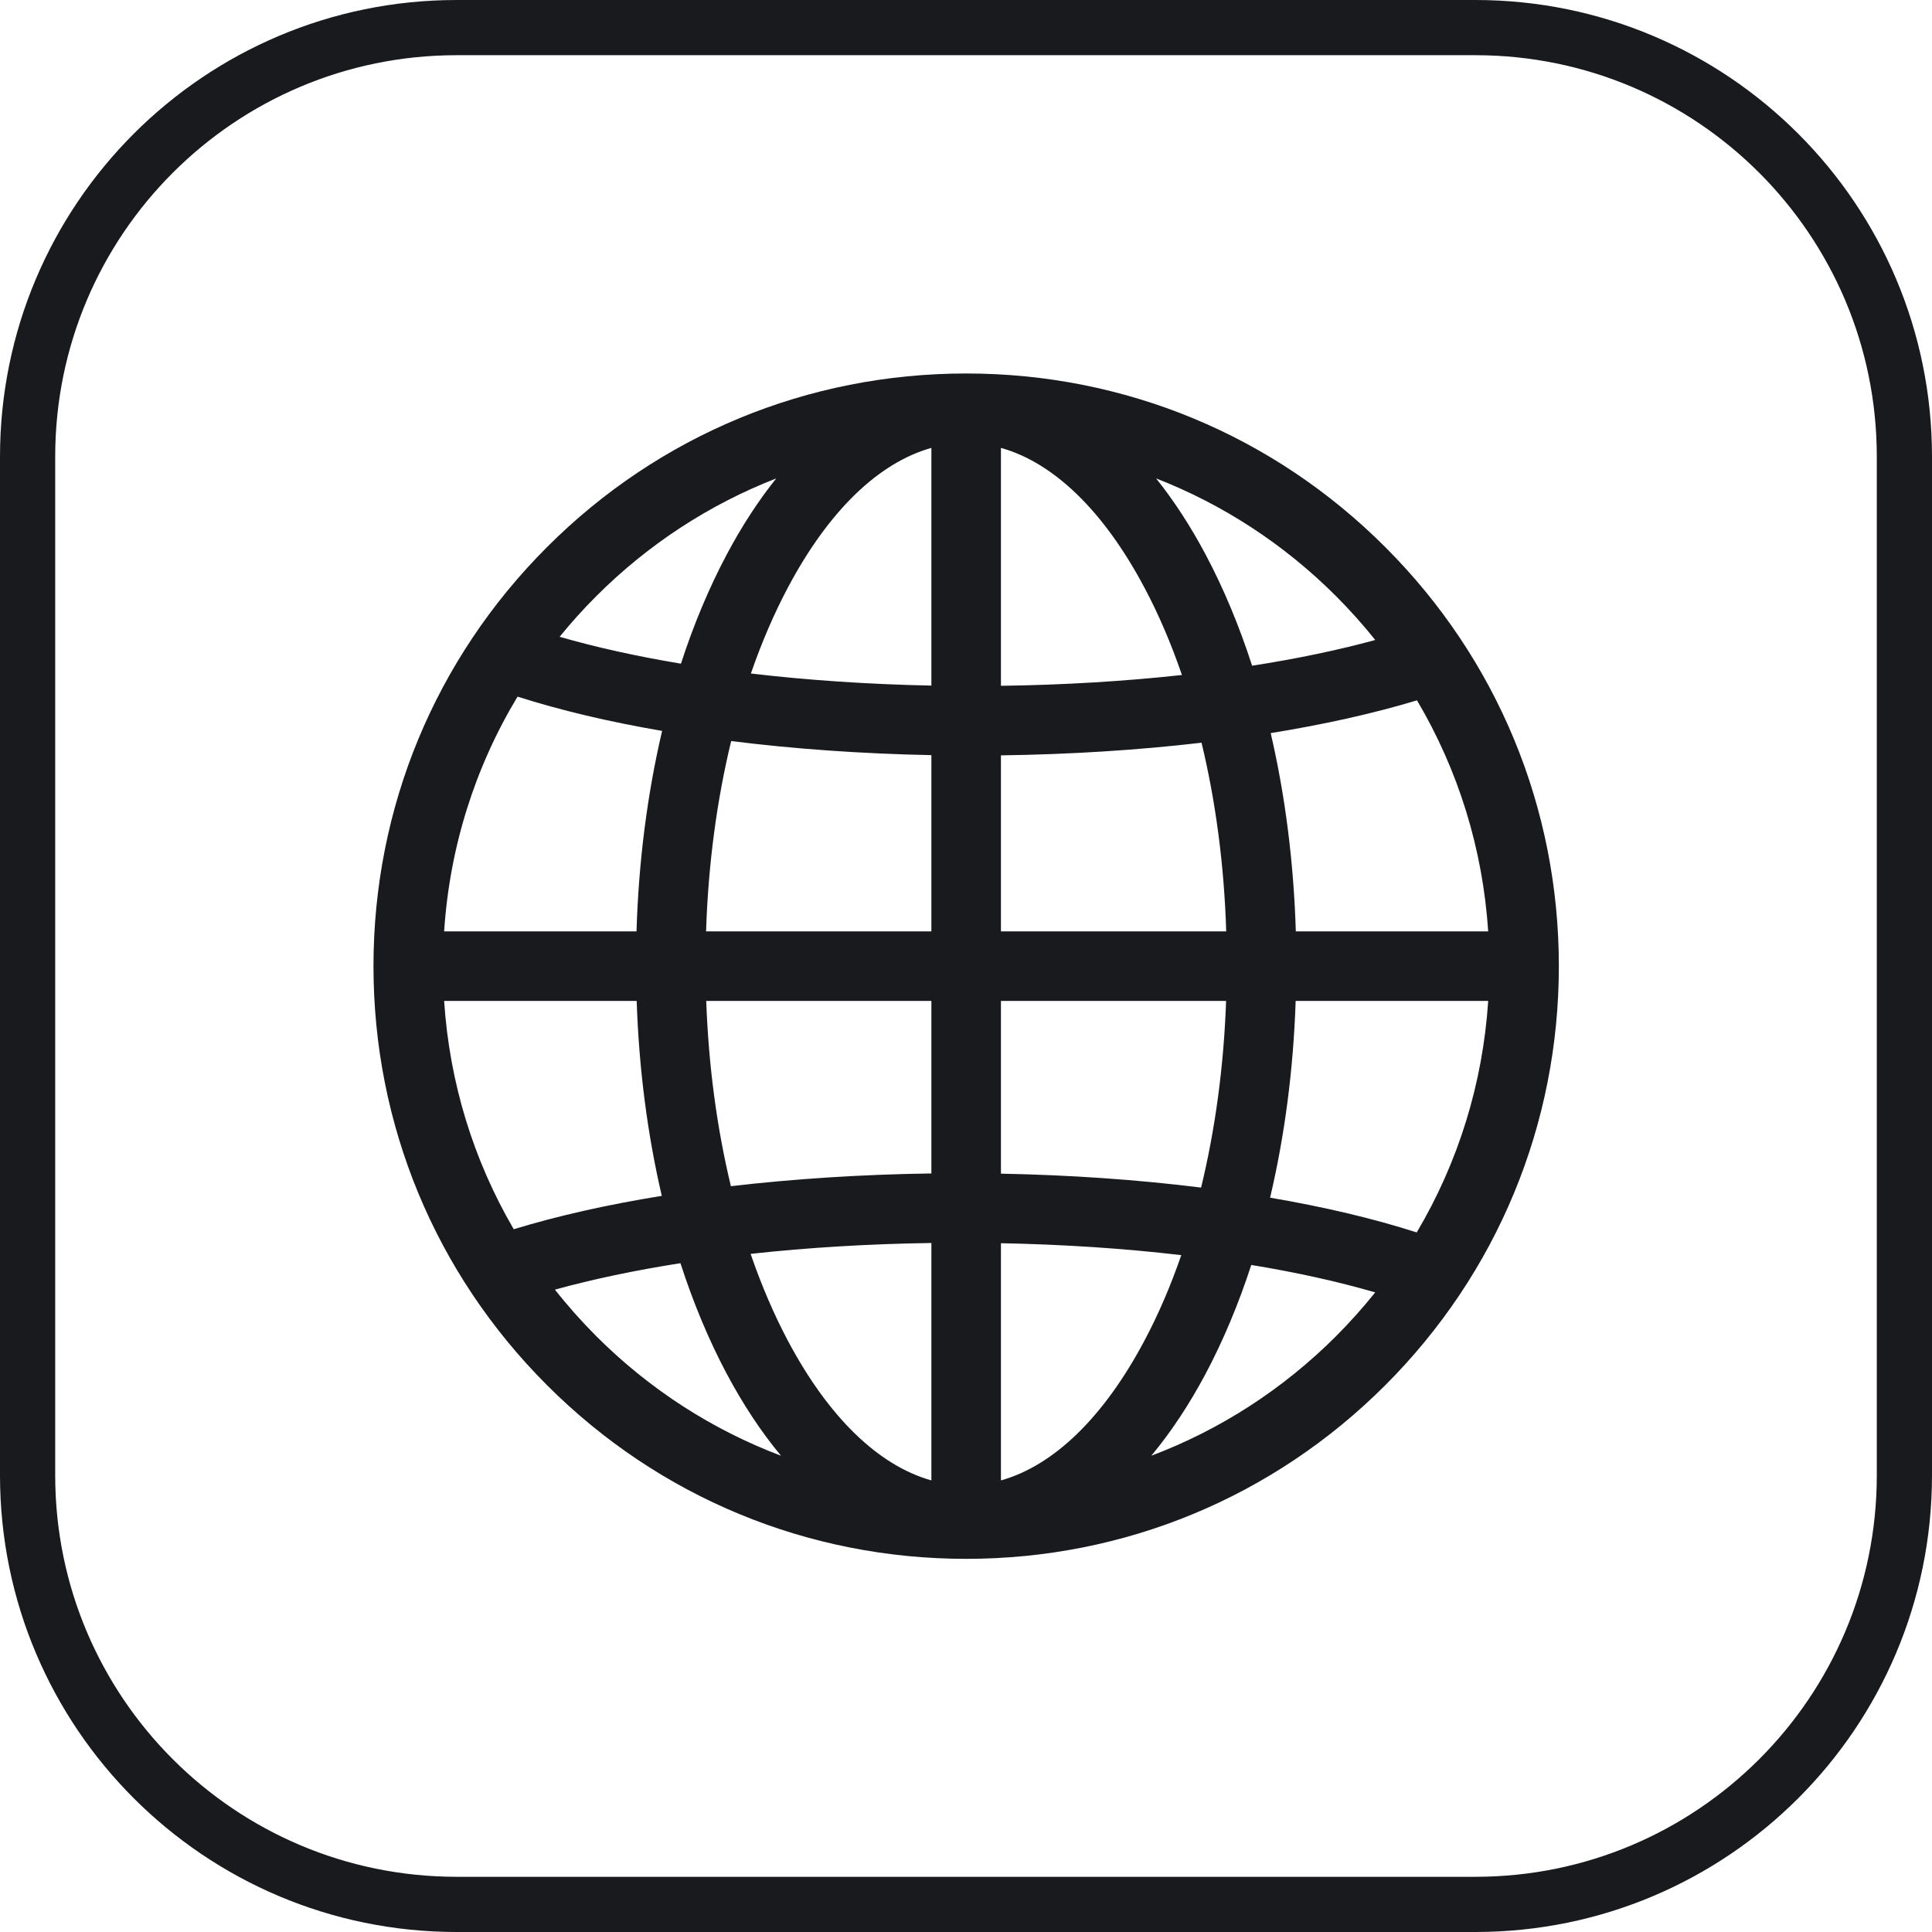 <?xml version="1.0" encoding="UTF-8"?> <svg xmlns="http://www.w3.org/2000/svg" width="35" height="35" viewBox="0 0 35 35" fill="none"><path d="M25.095 9.911C23.067 7.882 20.371 6.766 17.503 6.766C14.635 6.766 11.938 7.882 9.911 9.91C7.882 11.938 6.766 14.635 6.766 17.503C6.766 20.371 7.882 23.067 9.911 25.095C11.938 27.123 14.635 28.24 17.503 28.24C20.371 28.24 23.067 27.123 25.095 25.095C27.123 23.067 28.24 20.371 28.24 17.503C28.24 14.635 27.123 11.938 25.095 9.911ZM10.801 10.801C11.745 9.857 12.854 9.137 14.062 8.667C13.74 9.069 13.439 9.53 13.163 10.05C12.843 10.653 12.566 11.315 12.336 12.023C11.538 11.89 10.799 11.727 10.138 11.536C10.345 11.282 10.566 11.036 10.801 10.801ZM9.376 12.62C10.148 12.867 11.031 13.076 11.995 13.241C11.727 14.381 11.569 15.607 11.531 16.873H8.046C8.145 15.354 8.602 13.903 9.376 12.62ZM9.307 22.269C8.575 21.015 8.142 19.607 8.046 18.133H11.534C11.575 19.363 11.73 20.554 11.989 21.664C11.005 21.823 10.1 22.026 9.307 22.269ZM10.801 24.205C10.534 23.937 10.284 23.656 10.053 23.363C10.738 23.174 11.503 23.013 12.327 22.884C12.559 23.601 12.839 24.273 13.163 24.883C13.464 25.449 13.794 25.946 14.149 26.372C12.907 25.903 11.768 25.172 10.801 24.205ZM16.873 26.819C15.916 26.551 15.011 25.677 14.275 24.292C14.018 23.808 13.792 23.279 13.598 22.715C14.635 22.601 15.739 22.534 16.873 22.518V26.819ZM16.873 21.258C15.615 21.276 14.389 21.355 13.241 21.489C12.988 20.442 12.836 19.309 12.794 18.133H16.873V21.258H16.873ZM16.873 16.873H12.791C12.83 15.664 12.985 14.499 13.246 13.425C14.386 13.568 15.61 13.655 16.873 13.68V16.873ZM16.873 12.42C15.735 12.397 14.633 12.323 13.603 12.201C13.796 11.644 14.02 11.121 14.275 10.641C15.011 9.255 15.916 8.382 16.873 8.114V12.42ZM25.67 12.687C26.42 13.954 26.862 15.38 26.96 16.873H23.475C23.437 15.621 23.282 14.409 23.02 13.281C23.99 13.124 24.884 12.925 25.67 12.687ZM24.205 10.801C24.457 11.054 24.694 11.319 24.914 11.594C24.24 11.778 23.489 11.935 22.683 12.06C22.45 11.339 22.169 10.664 21.843 10.05C21.567 9.53 21.266 9.069 20.944 8.667C22.152 9.137 23.261 9.857 24.205 10.801ZM18.133 18.133H22.212C22.17 19.318 22.015 20.46 21.759 21.514C20.618 21.372 19.395 21.286 18.133 21.262V18.133ZM18.133 16.873V13.684C19.391 13.667 20.618 13.589 21.767 13.455C22.024 14.52 22.177 15.675 22.214 16.873H18.133ZM18.133 8.114H18.133C19.089 8.382 19.994 9.255 20.73 10.641C20.99 11.128 21.217 11.661 21.412 12.228C20.373 12.342 19.268 12.409 18.133 12.424V8.114ZM18.133 26.819V22.522C19.27 22.544 20.371 22.617 21.4 22.738C21.208 23.293 20.985 23.814 20.73 24.292C19.994 25.677 19.089 26.551 18.133 26.819ZM24.205 24.205C23.238 25.172 22.099 25.903 20.857 26.372C21.212 25.946 21.542 25.449 21.843 24.883C22.162 24.282 22.438 23.621 22.668 22.916C23.485 23.05 24.24 23.217 24.913 23.413C24.693 23.688 24.457 23.952 24.205 24.205ZM25.665 22.327C24.884 22.075 23.988 21.864 23.009 21.697C23.273 20.578 23.431 19.375 23.472 18.133H26.96C26.862 19.629 26.418 21.058 25.665 22.327Z" fill="#191A1E"></path><path d="M0.5 8.273C0.5 3.98 3.98 0.5 8.273 0.5H26.727C31.02 0.5 34.5 3.98 34.5 8.273V26.727C34.5 31.02 31.02 34.5 26.727 34.5H8.273C3.98 34.5 0.5 31.02 0.5 26.727V8.273Z" stroke="#191A1E"></path></svg> 